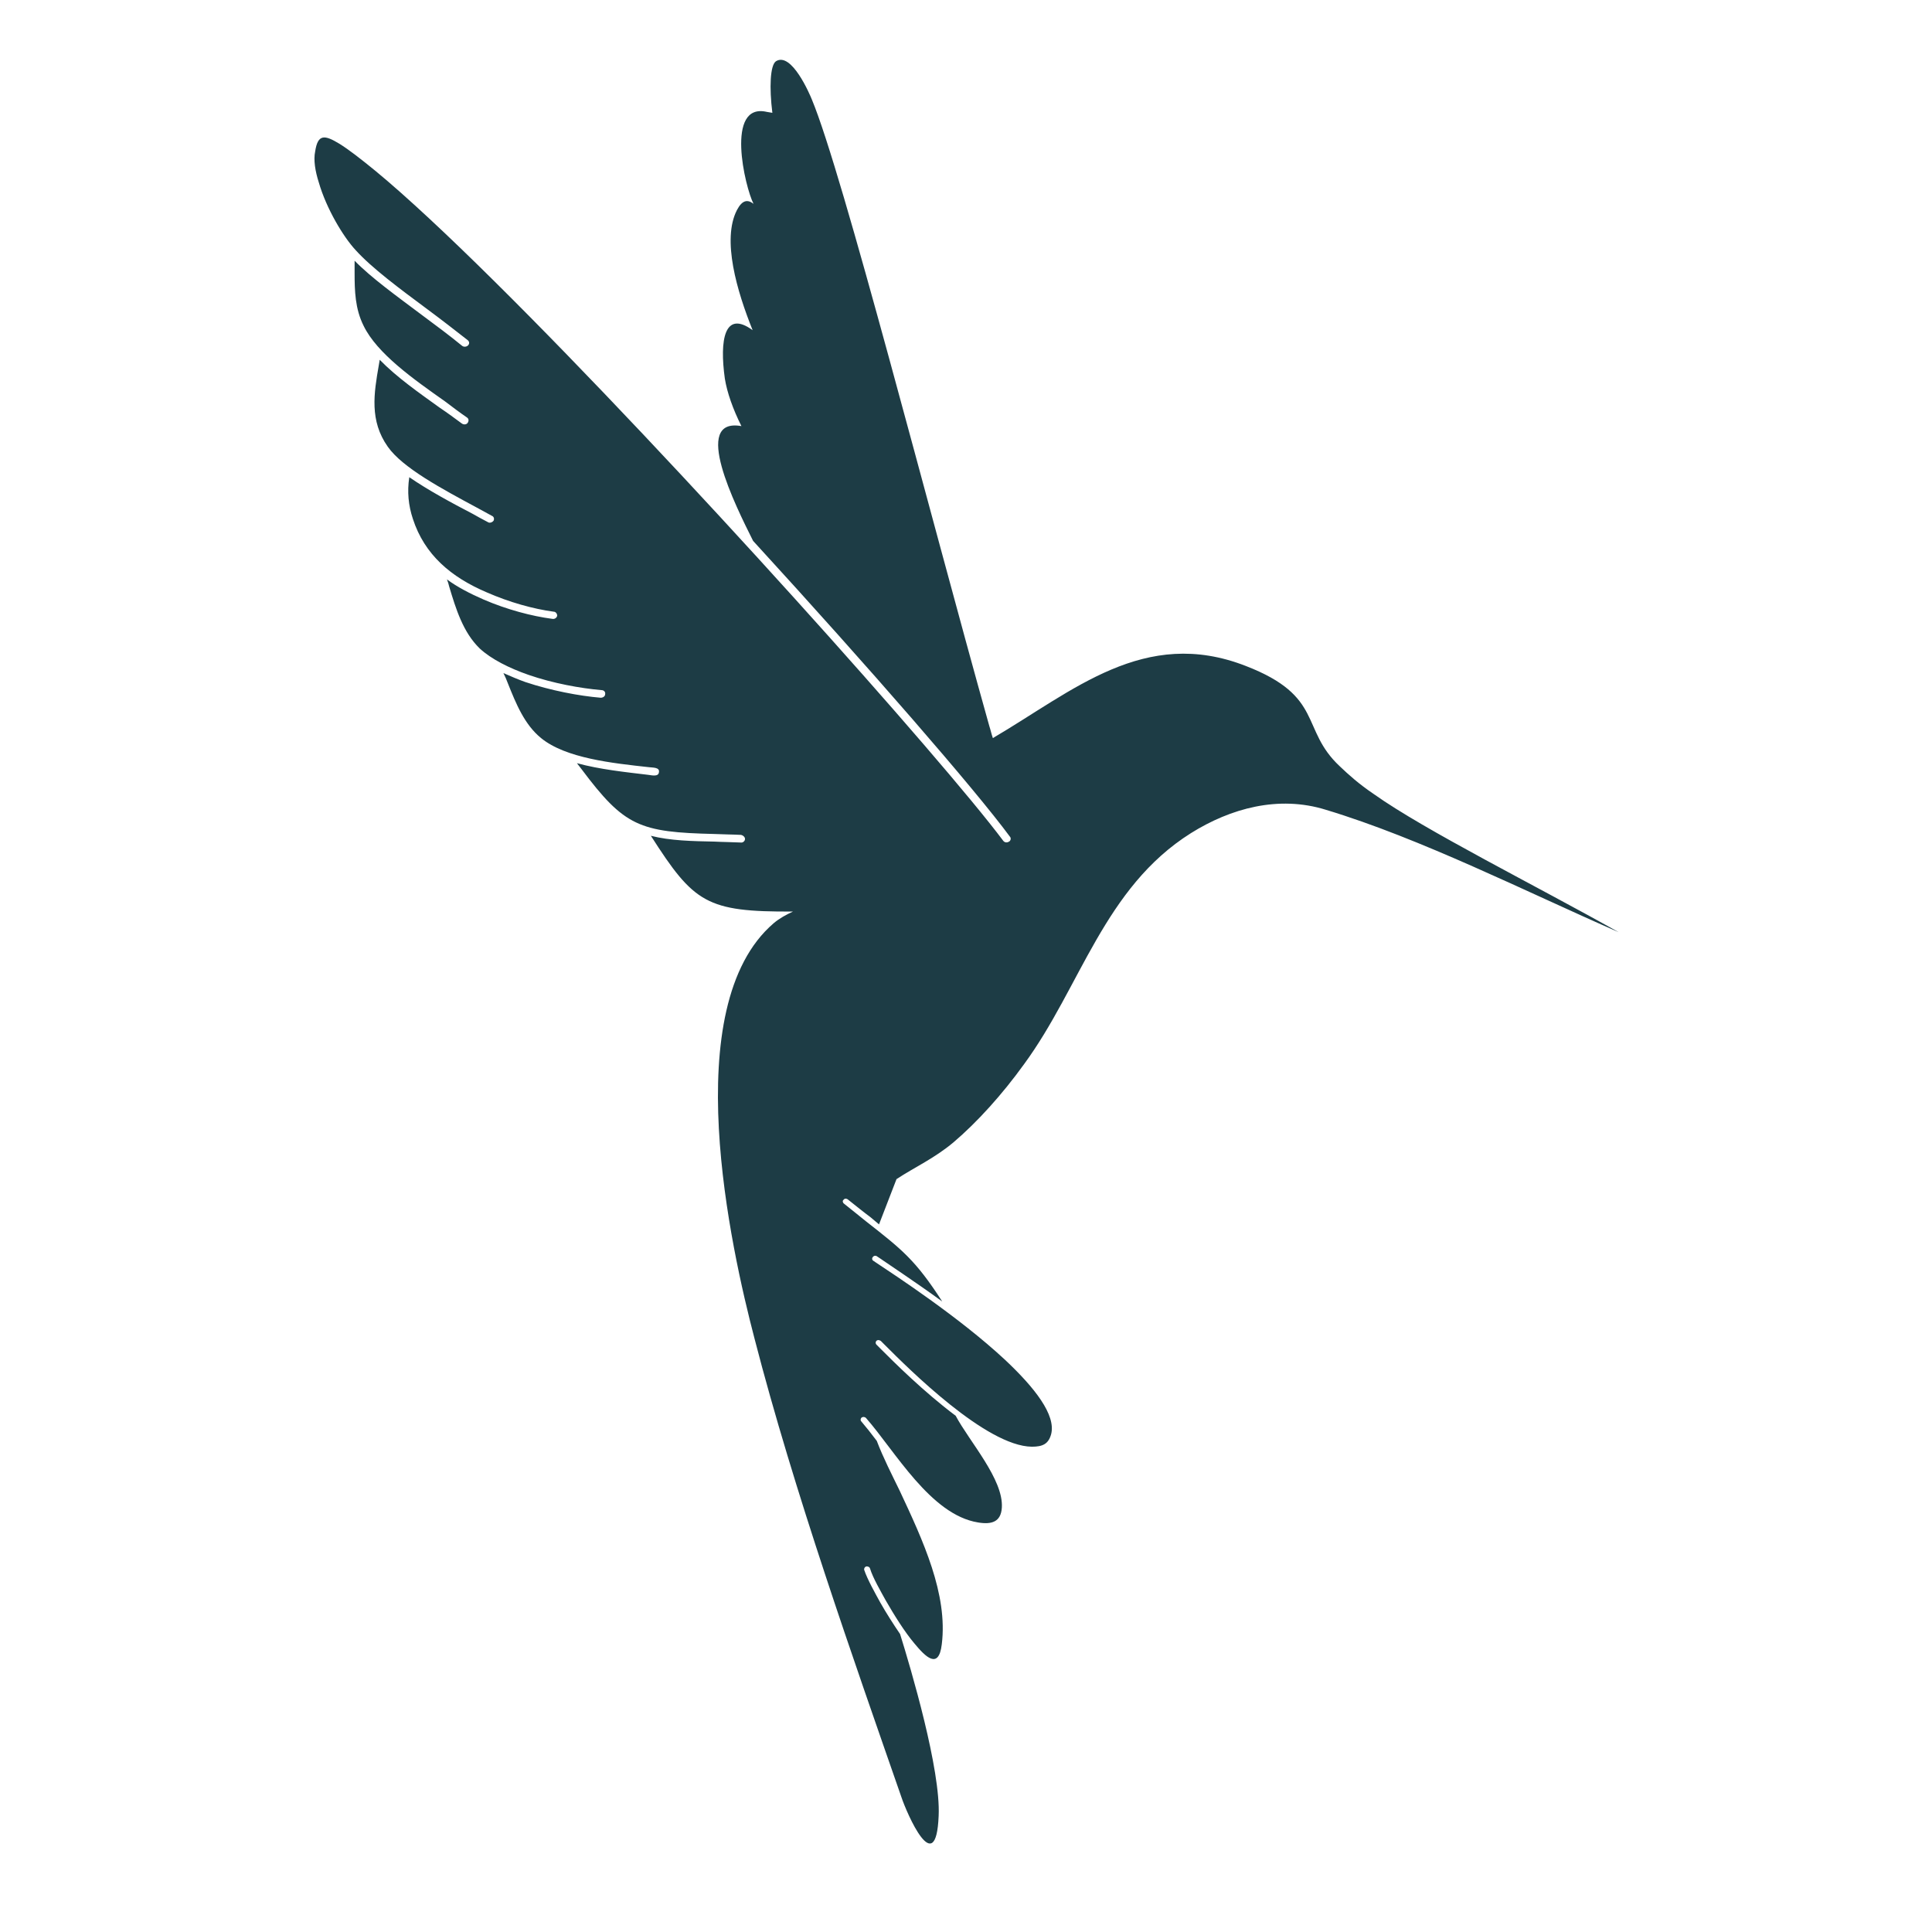 <svg xmlns="http://www.w3.org/2000/svg" xmlns:xlink="http://www.w3.org/1999/xlink" width="500" zoomAndPan="magnify" viewBox="0 0 375 375" height="500" preserveAspectRatio="xMidYMid meet" version="1.0"><defs><clipPath id="dbfa479dd4"><path d="M 131.25 131.25 L 142.637 131.25 L 142.637 144.227 L 131.25 144.227 Z M 131.25 131.25 " clip-rule="nonzero"/></clipPath><clipPath id="ef0faabbaa"><path d="M 61 11 L 314.293 11 L 314.293 358 L 61 358 Z M 61 11 " clip-rule="nonzero"/></clipPath></defs><g clip-path="url(#dbfa479dd4)"><path fill="#528898" d="M 131.25 131.25 L 142.637 131.25 L 142.637 144.238 L 131.25 144.238 Z M 131.25 131.25 " fill-opacity="1" fill-rule="nonzero"/></g><g clip-path="url(#ef0faabbaa)"><path fill="#1d3c45" d="M 153.914 176.93 C 137.125 177.016 134.688 175.277 126.336 162.227 C 130.078 163.184 134.426 163.27 138.691 163.355 C 140.344 163.445 142.082 163.445 143.734 163.531 C 144.172 163.617 144.605 163.27 144.605 162.836 C 144.605 162.488 144.258 162.141 143.824 162.051 C 142.172 161.965 140.43 161.965 138.691 161.879 C 124.074 161.531 121.203 160.398 112.852 149.262 L 111.98 148.133 C 116.418 149.352 121.465 149.871 125.812 150.395 C 126.512 150.48 127.816 150.828 127.902 149.871 C 128.078 148.914 126.684 149.004 125.988 148.914 C 118.855 148.133 109.805 147.176 105.023 143.262 C 101.801 140.648 100.148 136.562 98.582 132.645 C 98.324 131.949 98.062 131.34 97.715 130.645 C 99.105 131.254 100.496 131.863 101.977 132.387 C 106.934 134.039 112.418 135.082 116.594 135.43 C 117.027 135.43 117.461 135.168 117.461 134.734 C 117.551 134.301 117.203 133.953 116.766 133.953 C 112.676 133.602 107.371 132.645 102.586 130.992 C 98.844 129.688 95.363 127.949 93.102 125.859 C 89.883 122.727 88.492 118.203 87.188 113.855 C 87.102 113.418 86.926 112.898 86.75 112.461 C 88.754 113.941 91.277 115.246 93.887 116.379 C 98.324 118.293 103.195 119.598 107.195 120.117 C 107.633 120.207 108.066 119.945 108.152 119.508 C 108.152 119.16 107.891 118.727 107.457 118.727 C 103.543 118.203 98.844 116.898 94.496 114.984 C 87.535 112.027 82.402 107.676 80.141 100.719 C 79.27 98.109 79.008 95.41 79.445 92.625 C 83.098 95.148 87.621 97.586 91.797 99.762 C 92.668 100.281 93.539 100.719 94.668 101.328 C 95.016 101.586 95.539 101.414 95.801 101.066 C 95.973 100.719 95.887 100.281 95.453 100.109 L 92.582 98.543 C 85.793 94.891 78.141 90.801 75.27 86.711 C 71.699 81.664 72.57 76.359 73.527 70.879 L 73.703 69.832 C 77.008 73.227 81.359 76.27 85.359 79.141 C 86.926 80.188 88.316 81.23 89.621 82.188 C 89.969 82.449 90.492 82.449 90.754 82.102 C 91.016 81.75 91.016 81.316 90.668 81.055 C 89.273 80.098 87.883 79.055 86.402 77.926 C 80.227 73.574 73.18 68.613 70.57 63.223 C 68.918 59.914 68.828 56.434 68.828 52.957 C 68.828 52.172 68.828 51.391 68.828 50.605 C 72.051 53.914 77.008 57.48 81.879 61.133 C 84.578 63.133 87.273 65.137 89.711 67.137 C 90.059 67.398 90.578 67.309 90.84 67.051 C 91.188 66.699 91.102 66.266 90.754 66.004 C 88.316 64.09 85.621 62.004 82.922 60.004 C 77.531 56 72.137 52 69.004 48.52 C 66.656 45.996 63.348 40.516 61.871 35.383 C 61.176 33.207 60.824 31.031 61.176 29.379 C 61.695 25.984 63 26.16 65.871 27.898 C 67.699 29.031 70.047 30.859 72.918 33.207 C 78.922 38.164 86.926 45.648 95.973 54.609 C 131.469 89.754 182.797 147.262 194.719 163.184 C 194.977 163.531 195.414 163.617 195.848 163.355 C 196.195 163.184 196.285 162.66 196.023 162.398 C 189.148 153.09 168.879 129.773 146.172 104.98 C 142.691 98.02 134.168 80.969 143.91 82.707 C 142.258 79.402 141.125 76.184 140.691 73.488 C 139.648 66.004 140.605 60.09 146.086 64.09 C 143.039 56.523 140.082 46.516 143.039 40.773 C 144.086 38.773 145.129 38.688 146.258 39.559 C 144.605 36.34 140.691 19.809 148.867 21.723 C 149.043 21.723 149.738 21.898 149.914 21.898 C 149.305 17.023 149.477 12.676 150.609 11.891 C 153.652 9.977 157.223 18.418 157.57 19.285 C 163.57 33.641 180.188 98.715 192.02 140.91 C 192.281 141.695 192.457 142.562 192.715 143.262 C 208.289 134.125 222.121 121.598 241.785 129.254 C 257.098 135.168 252.312 141.52 260.055 148.742 C 261.793 150.395 263.707 152.133 266.664 154.137 C 276.582 161.184 298.246 171.969 314.168 180.93 C 296.246 173.102 275.801 162.746 257.355 157.18 C 248.137 154.309 238.824 156.918 231.172 161.703 C 214.293 172.316 209.77 191.543 198.805 206.508 C 194.543 212.426 189.672 217.816 185.062 221.734 C 181.32 224.867 177.578 226.52 174.012 228.867 C 172.707 232.172 171.922 234.348 170.617 237.652 C 170.098 237.219 169.574 236.785 168.965 236.262 C 167.66 235.305 166.184 234.086 164.527 232.781 C 164.27 232.609 163.918 232.609 163.746 232.871 C 163.484 233.043 163.57 233.391 163.746 233.566 C 165.484 234.957 166.879 236.09 168.184 237.133 C 175.055 242.527 177.664 244.527 182.887 252.617 C 177.492 248.703 172.707 245.57 170.707 244.18 L 170.184 243.832 C 169.922 243.656 169.574 243.742 169.402 244.004 C 169.227 244.18 169.227 244.527 169.488 244.699 L 170.008 245.051 C 173.664 247.484 186.191 255.664 195.066 263.93 C 200.809 269.32 204.984 274.629 204.027 278.371 C 203.504 280.285 202.375 280.805 200.285 280.805 C 191.41 280.719 176.359 265.668 171.75 261.059 L 170.965 260.273 C 170.707 260.102 170.359 260.012 170.098 260.273 C 169.922 260.449 169.922 260.797 170.098 260.969 L 170.879 261.754 C 173.488 264.363 179.23 270.105 185.496 274.801 C 188.191 279.848 194.805 287.156 194.457 292.637 C 194.281 295.422 192.457 295.945 189.844 295.508 C 180.625 294.031 173.75 281.676 168.098 275.238 C 167.836 274.977 167.488 274.977 167.227 275.152 C 167.051 275.324 166.965 275.672 167.141 275.848 C 168.098 276.977 169.141 278.281 170.184 279.676 C 171.402 282.895 173.141 286.285 174.621 289.332 C 179.145 298.988 184.016 309.43 182.797 319.172 C 182.191 324.219 179.578 321.52 177.492 319 C 175.578 316.734 173.578 313.516 171.922 310.645 C 170.965 308.906 169.402 306.211 168.879 304.469 C 168.793 304.121 168.445 304.035 168.184 304.035 C 167.836 304.121 167.66 304.469 167.746 304.73 C 168.355 306.559 169.922 309.34 170.879 311.082 C 172.012 313.082 173.402 315.258 174.707 317.172 C 176.797 323.871 182.625 343.531 182.191 352.492 C 181.668 365.02 176.012 351.973 174.969 348.84 C 165.746 322.305 154.09 289.418 146.434 259.75 C 141.91 242.438 131.297 195.371 150.176 179.191 C 151.305 178.234 152.609 177.539 153.914 176.93 Z M 153.914 176.93 " fill-opacity="1" fill-rule="evenodd"/></g></svg>